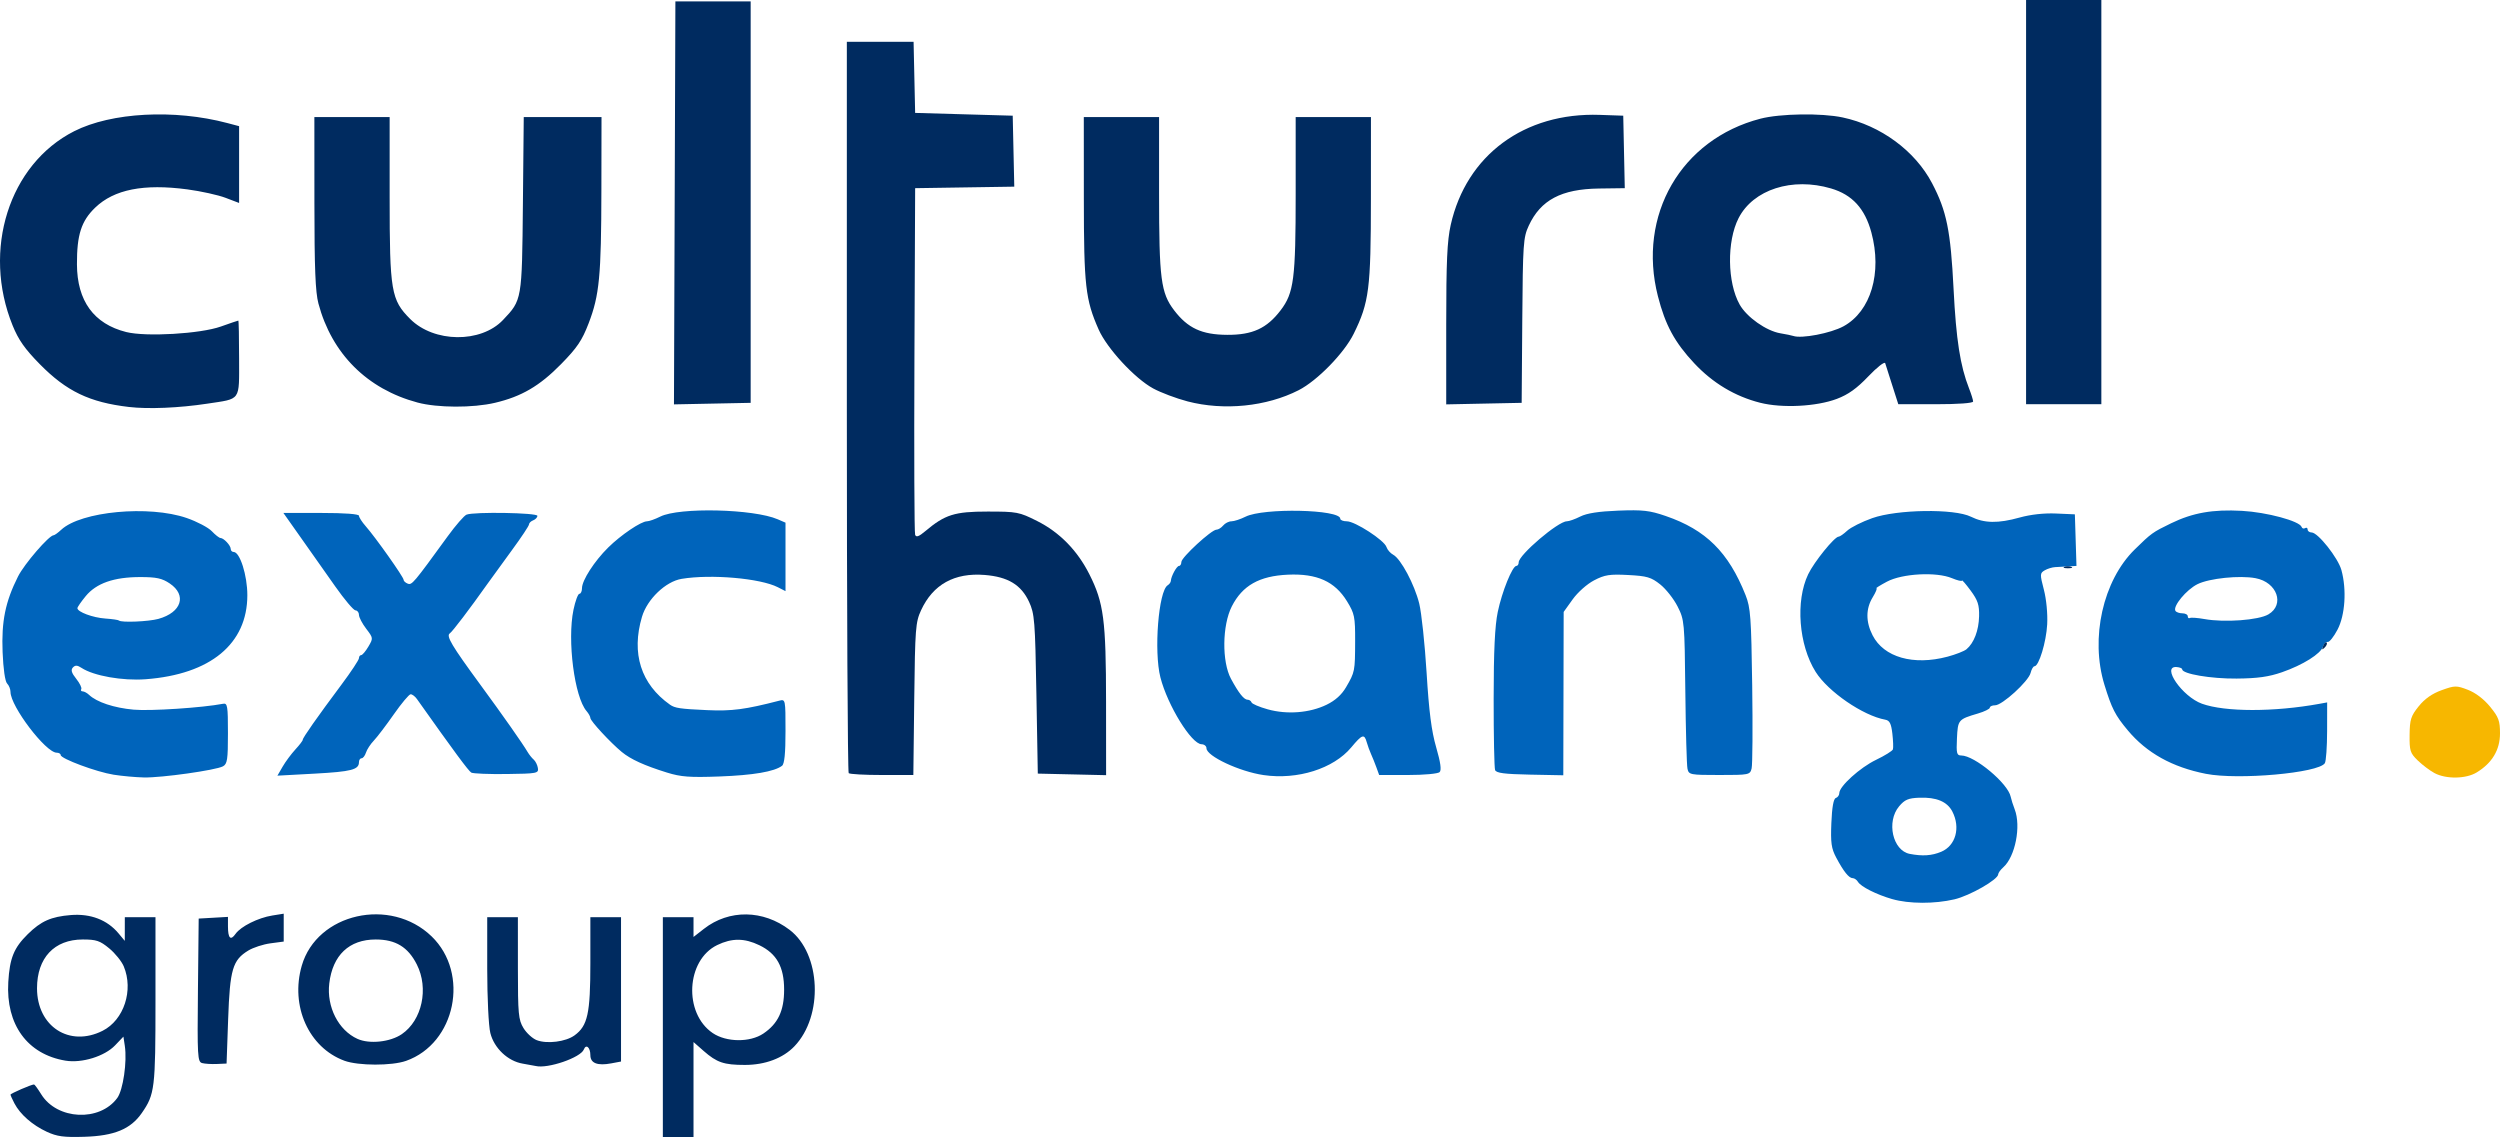<?xml version="1.0" encoding="UTF-8" standalone="no"?>
<!-- Created with Inkscape (http://www.inkscape.org/) -->

<svg
   version="1.1"
   id="svg840"
   width="896.767"
   height="408"
   viewBox="0 0 896.767 408"
   xmlns="http://www.w3.org/2000/svg"
   xmlns:svg="http://www.w3.org/2000/svg">
  <defs
     id="defs844" />
  <g
     id="g846"
     transform="translate(-217.356,-342.55)">
    <g
       id="g1793"
       transform="translate(157.72,340.531)">
      <path
         style="fill:#f7b700"
         d="m 932.904,279.33 c -1.65,-0.885 -4.35,-2.918 -6,-4.519 -2.727,-2.646 -2.994,-3.482 -2.929,-9.187 0.062,-5.506 0.462,-6.764 3.262,-10.248 2.159,-2.687 4.82,-4.557 8.227,-5.782 4.752,-1.709 5.282,-1.717 9.411,-0.14 2.724,1.04 5.725,3.318 7.952,6.036 3.091,3.773 3.577,5.076 3.577,9.602 0,5.912 -2.812,10.621 -8.366,14.007 -3.847,2.346 -10.986,2.454 -15.134,0.23 z"
         id="path1178" />
      <path
         style="fill:#0064bb"
         d="m 738.404,324.542 c -5.646,-1.629 -11.254,-4.452 -12.3,-6.192 -0.44,-0.732 -1.29,-1.331 -1.89,-1.331 -1.359,0 -3.248,-2.357 -5.93,-7.399 -1.738,-3.267 -2.017,-5.28 -1.724,-12.418 0.232,-5.648 0.77,-8.659 1.597,-8.934 0.686,-0.229 1.247,-1.015 1.247,-1.748 0,-2.447 7.432,-9.174 13.197,-11.945 3.133,-1.506 5.849,-3.194 6.035,-3.751 0.185,-0.557 0.097,-3.098 -0.197,-5.647 -0.417,-3.616 -0.974,-4.715 -2.534,-4.997 -7.979,-1.442 -20.525,-10.056 -24.986,-17.156 -6.079,-9.674 -7.282,-25.404 -2.677,-35.006 2.149,-4.481 9.453,-13.5 10.933,-13.5 0.428,0 1.81,-0.962 3.072,-2.138 1.262,-1.176 5.302,-3.201 8.976,-4.5 8.941,-3.16 29.462,-3.456 35.398,-0.51 4.782,2.373 9.756,2.457 17.491,0.292 3.895,-1.09 8.737,-1.626 13,-1.44 l 6.793,0.297 0.288,9.25 0.287,9.25 -2.788,0.171 c -1.533,0.094 -3.688,0.21 -4.788,0.257 -1.1,0.047 -2.821,0.57 -3.825,1.161 -1.721,1.014 -1.738,1.409 -0.291,6.949 0.892,3.416 1.389,8.613 1.189,12.418 -0.335,6.342 -2.979,15.044 -4.572,15.044 -0.431,0 -1.054,1.081 -1.386,2.402 -0.755,3.008 -10.177,11.598 -12.722,11.598 -1.04,0 -1.892,0.378 -1.892,0.84 0,0.462 -1.913,1.405 -4.25,2.097 -7.107,2.102 -7.224,2.24 -7.548,8.917 -0.261,5.396 -0.075,6.146 1.531,6.146 4.775,0 16.775,10.009 17.745,14.8 0.189,0.935 0.834,2.967 1.433,4.515 2.35,6.076 0.205,16.972 -4.095,20.802 -0.999,0.89 -1.817,2.015 -1.818,2.5 0,1.869 -10.158,7.683 -15.692,8.985 -7.137,1.679 -16.323,1.647 -22.306,-0.08 z m 17.538,-16.975 c 5.222,-2.182 7.014,-8.645 4.009,-14.457 -1.838,-3.554 -5.726,-5.176 -11.846,-4.945 -3.953,0.15 -5.231,0.695 -7.25,3.094 -4.632,5.505 -2.311,15.872 3.819,17.056 4.572,0.883 7.891,0.663 11.268,-0.749 z m 2.268,-69.985 c 2.919,-0.777 5.986,-1.976 6.816,-2.665 2.679,-2.224 4.41,-6.747 4.525,-11.825 0.092,-4.082 -0.441,-5.709 -3.018,-9.213 -1.721,-2.34 -3.129,-3.965 -3.129,-3.609 0,0.355 -1.614,-0.029 -3.587,-0.853 -5.593,-2.337 -17.821,-1.681 -23.32,1.251 -2.424,1.293 -4.118,2.35 -3.765,2.35 0.353,0 -0.249,1.462 -1.339,3.25 -2.51,4.116 -2.526,8.778 -0.047,13.637 4.03,7.9 14.637,10.931 26.864,7.677 z m -657.806,42.332 c -6.13,-0.97 -19,-5.749 -19,-7.055 0,-0.463 -0.643,-0.841 -1.429,-0.841 -3.922,0 -16.571,-16.638 -16.571,-21.796 0,-0.992 -0.547,-2.35 -1.215,-3.019 -0.73,-0.73 -1.376,-5.225 -1.618,-11.248 -0.445,-11.075 0.984,-18.09 5.527,-27.135 2.269,-4.518 11.144,-14.801 12.775,-14.801 0.338,0 1.567,-0.887 2.731,-1.971 7.085,-6.601 31.487,-8.883 45.012,-4.211 3.691,1.275 7.741,3.405 9,4.733 1.259,1.328 2.659,2.422 3.11,2.431 1.192,0.025 3.679,2.692 3.679,3.946 0,0.589 0.472,1.071 1.049,1.071 2.247,0 4.907,8.401 4.907,15.5 0,17.463 -13.224,28.4 -36.456,30.15 -8.287,0.625 -18.641,-1.202 -22.999,-4.057 -1.548,-1.014 -2.285,-1.05 -3.123,-0.153 -0.807,0.864 -0.489,1.938 1.203,4.059 1.265,1.586 2.075,3.248 1.8,3.693 -0.275,0.445 -0.055,0.808 0.488,0.808 0.543,0 1.582,0.562 2.309,1.25 2.775,2.625 8.963,4.679 16.005,5.314 5.993,0.54 24.652,-0.69 32.066,-2.113 1.58,-0.303 1.75,0.722 1.75,10.571 0,9.486 -0.235,11.033 -1.803,11.872 -2.602,1.393 -22.012,4.126 -28.325,3.989 -2.954,-0.064 -7.847,-0.509 -10.872,-0.987 z m 16.054,-55.894 c 8.324,-2.312 10.3,-8.52 4.048,-12.719 -2.752,-1.849 -4.761,-2.282 -10.572,-2.282 -9.415,0 -15.73,2.206 -19.537,6.824 -1.646,1.997 -2.993,3.946 -2.993,4.331 0,1.351 5.547,3.414 10,3.719 2.475,0.17 4.687,0.492 4.917,0.717 0.809,0.794 10.63,0.385 14.137,-0.589 z m 182.446,55.136 c -8.165,-2.541 -13.017,-4.754 -16.239,-7.407 -4.047,-3.332 -11.238,-11.099 -11.25,-12.152 -0.006,-0.507 -0.624,-1.632 -1.373,-2.5 -4.348,-5.04 -6.976,-25.379 -4.695,-36.329 0.659,-3.163 1.616,-5.75 2.127,-5.75 0.511,0 0.929,-0.909 0.929,-2.02 0,-2.793 4.438,-9.677 9.393,-14.571 4.582,-4.525 11.815,-9.409 13.934,-9.409 0.751,0 2.895,-0.763 4.764,-1.695 6.802,-3.393 33.497,-2.766 42.16,0.991 l 2.75,1.193 v 12.282 12.282 l -2.75,-1.404 c -6.286,-3.209 -23.959,-4.748 -34.51,-3.004 -5.726,0.946 -12.342,7.277 -14.222,13.607 -3.895,13.116 -0.385,24.155 10.021,31.515 1.781,1.26 3.672,1.537 13.461,1.975 8.766,0.392 13.583,-0.242 25.75,-3.391 2.237,-0.579 2.25,-0.514 2.25,10.912 0,8.023 -0.377,11.78 -1.25,12.441 -2.762,2.094 -10.327,3.383 -22.47,3.831 -10.6,0.391 -13.803,0.153 -18.78,-1.396 z m 214,0.891 c -8.692,-1.266 -20.5,-6.811 -20.5,-9.627 0,-0.771 -0.787,-1.415 -1.75,-1.432 -3.643,-0.064 -12.196,-13.947 -14.767,-23.969 -2.393,-9.328 -0.681,-31.024 2.609,-33.057 0.594,-0.367 1.102,-1.067 1.129,-1.555 0.096,-1.703 2.106,-5.388 2.94,-5.388 0.462,0 0.839,-0.639 0.839,-1.42 0,-1.632 10.805,-11.58 12.577,-11.58 0.648,0 1.738,-0.675 2.423,-1.5 0.685,-0.825 2.021,-1.5 2.969,-1.5 0.948,0 3.222,-0.747 5.053,-1.661 6.452,-3.219 33.978,-2.626 33.978,0.731 0,0.511 1.062,0.929 2.361,0.929 2.95,0 13.443,6.806 14.208,9.215 0.312,0.983 1.402,2.234 2.423,2.78 2.739,1.466 7.632,10.645 9.331,17.505 0.817,3.3 2.007,14.484 2.645,24.853 0.856,13.928 1.754,20.906 3.435,26.711 1.574,5.434 1.956,8.178 1.237,8.897 -0.584,0.584 -5.557,1.039 -11.364,1.039 h -10.325 l -0.996,-2.75 c -0.548,-1.512 -1.408,-3.65 -1.912,-4.75 -0.504,-1.1 -1.2,-3.013 -1.547,-4.25 -0.872,-3.113 -1.631,-2.86 -5.567,1.858 -6.364,7.627 -19.249,11.694 -31.428,9.921 z m 22.608,-25.243 c 3.09,-1.5 5.381,-3.563 6.955,-6.261 3.186,-5.464 3.236,-5.714 3.266,-16.524 0.024,-8.77 -0.199,-9.868 -2.901,-14.29 -4.366,-7.143 -10.799,-10.042 -21.234,-9.567 -10.239,0.465 -16.292,3.886 -20.098,11.357 -3.459,6.791 -3.609,19.862 -0.298,26 2.772,5.138 4.655,7.5 5.98,7.5 0.581,0 1.206,0.432 1.39,0.961 0.183,0.528 2.808,1.649 5.833,2.489 6.94,1.929 15.019,1.292 21.108,-1.664 z m 315.392,24.792 c -12.068,-2.378 -21.242,-7.488 -28.031,-15.615 -4.509,-5.397 -5.727,-7.775 -8.358,-16.318 -5.155,-16.741 -0.538,-37.366 10.868,-48.549 5.955,-5.839 6.408,-6.165 13.021,-9.375 7.811,-3.791 14.979,-5.051 25.45,-4.473 8.921,0.493 20.676,3.664 21.385,5.769 0.184,0.547 0.747,0.741 1.25,0.43 0.503,-0.311 0.915,-0.089 0.915,0.494 0,0.582 0.64,1.059 1.422,1.059 2.269,0 9.496,9.12 10.697,13.5 1.928,7.029 1.328,16.168 -1.404,21.368 -1.338,2.547 -2.919,4.528 -3.513,4.402 -0.594,-0.126 -1.347,0.611 -1.673,1.638 -0.828,2.609 -7.221,6.617 -14.703,9.218 -4.775,1.66 -8.779,2.221 -16.326,2.286 -9.222,0.08 -19.5,-1.675 -19.5,-3.33 0,-0.361 -0.9,-0.725 -2,-0.808 -5.604,-0.422 2.025,10.615 9.097,13.161 8.298,2.987 25.857,2.999 42.153,0.027 l 2.75,-0.502 -0.015,10.27 c -0.01,5.648 -0.376,10.838 -0.817,11.533 -2.234,3.519 -31.079,6.098 -42.667,3.814 z m 22.427,-57.193 c 5.963,-3.523 3.119,-11.534 -4.609,-12.984 -5.718,-1.073 -16.565,0.039 -20.805,2.132 -4.004,1.977 -8.95,7.953 -7.937,9.591 0.298,0.482 1.416,0.877 2.483,0.877 1.067,0 1.941,0.477 1.941,1.059 0,0.582 0.338,0.864 0.75,0.627 0.412,-0.238 2.775,-0.067 5.25,0.379 7.192,1.297 19.403,0.402 22.927,-1.681 z m -712.304,54.61 c 1.032,-1.784 3.09,-4.559 4.574,-6.168 1.483,-1.608 2.669,-3.165 2.635,-3.458 -0.073,-0.629 5.205,-8.146 13.917,-19.82 3.438,-4.606 6.25,-8.864 6.25,-9.461 0,-0.598 0.353,-1.086 0.784,-1.086 0.431,0 1.594,-1.371 2.584,-3.046 1.779,-3.012 1.77,-3.084 -0.784,-6.433 -1.421,-1.863 -2.584,-4.092 -2.584,-4.954 0,-0.862 -0.562,-1.59 -1.25,-1.618 -0.688,-0.028 -3.95,-3.887 -7.25,-8.574 -3.3,-4.688 -8.837,-12.539 -12.304,-17.448 l -6.304,-8.926 h 13.554 c 8.447,0 13.554,0.38 13.554,1.009 0,0.555 1.088,2.242 2.417,3.75 3.504,3.974 13.583,18.217 13.583,19.195 0,0.458 0.672,1.09 1.493,1.405 1.5,0.575 2.04,-0.065 14.353,-17.01 2.858,-3.933 5.899,-7.421 6.757,-7.75 2.773,-1.064 25.397,-0.679 25.397,0.433 0,0.567 -0.675,1.29 -1.5,1.607 -0.825,0.317 -1.5,0.975 -1.5,1.463 0,0.488 -2.727,4.602 -6.059,9.143 -3.332,4.541 -7.27,9.964 -8.75,12.052 -6.576,9.278 -12.644,17.26 -13.616,17.911 -1.373,0.92 0.698,4.397 10.889,18.292 8.206,11.187 15.229,21.186 17.035,24.255 0.55,0.934 1.531,2.159 2.181,2.722 0.649,0.563 1.324,1.923 1.5,3.023 0.302,1.896 -0.282,2.008 -11.181,2.149 -6.325,0.082 -12.035,-0.146 -12.69,-0.506 -0.979,-0.539 -6.132,-7.509 -19.512,-26.393 -0.682,-0.963 -1.703,-1.733 -2.269,-1.711 -0.566,0.021 -3.279,3.259 -6.029,7.194 -2.75,3.936 -5.978,8.179 -7.172,9.429 -1.195,1.25 -2.463,3.188 -2.817,4.306 -0.355,1.118 -1.065,2.032 -1.578,2.032 -0.513,0 -0.933,0.62 -0.933,1.378 0,2.712 -2.69,3.412 -15.877,4.131 l -13.377,0.729 z m 434.912,1.238 c -0.294,-0.767 -0.528,-12.271 -0.518,-25.564 0.012,-17.245 0.435,-26.173 1.475,-31.168 1.519,-7.292 5.245,-16.5 6.678,-16.5 0.456,0 0.829,-0.579 0.829,-1.288 0,-2.651 14.143,-14.712 17.251,-14.712 0.793,0 2.974,-0.773 4.846,-1.718 2.338,-1.18 6.611,-1.842 13.644,-2.113 8.768,-0.338 11.212,-0.061 17,1.927 14.427,4.955 22.527,12.985 28.652,28.404 1.772,4.459 2.028,7.962 2.369,32.392 0.211,15.066 0.117,28.453 -0.209,29.75 -0.577,2.298 -0.871,2.358 -11.554,2.358 -10.555,0 -10.98,-0.084 -11.456,-2.25 -0.272,-1.238 -0.618,-13.725 -0.769,-27.75 -0.269,-24.947 -0.329,-25.607 -2.775,-30.449 -1.375,-2.722 -4.182,-6.284 -6.237,-7.915 -3.26,-2.587 -4.729,-3.018 -11.5,-3.373 -6.662,-0.349 -8.395,-0.078 -12.221,1.915 -2.516,1.31 -5.864,4.282 -7.684,6.821 l -3.225,4.5 -0.066,29.3 -0.066,29.3 -11.964,-0.236 c -9.149,-0.181 -12.091,-0.565 -12.5,-1.632 z"
         id="path1176" />
      <path
         style="fill:#002b60"
         d="m 76.404,407.986 c -5.139,-2.381 -9.537,-6.24 -11.589,-10.167 -0.776,-1.485 -1.411,-2.899 -1.411,-3.141 0,-0.402 7.51,-3.658 8.439,-3.658 0.219,0 1.38,1.589 2.581,3.531 5.687,9.201 20.963,9.941 27.278,1.322 2.094,-2.858 3.567,-13.02 2.708,-18.679 l -0.505,-3.326 -2.972,3.113 c -3.778,3.957 -11.944,6.479 -17.815,5.502 -13.664,-2.275 -21.417,-12.932 -20.511,-28.195 0.509,-8.582 2.005,-12.263 6.976,-17.164 4.758,-4.691 8.378,-6.298 15.467,-6.867 7.085,-0.569 13.06,1.728 17.1,6.572 l 2.245,2.692 0.005,-4.25 0.005,-4.25 h 5.5 5.5 v 29.851 c 0,31.64 -0.246,33.668 -4.905,40.397 -3.996,5.772 -9.856,8.198 -20.595,8.528 -7.41,0.228 -9.795,-0.092 -13.5,-1.808 z m 20.038,-36.217 c 7.646,-3.856 11.159,-14.556 7.586,-23.107 -0.757,-1.811 -3.109,-4.722 -5.228,-6.468 -3.317,-2.734 -4.634,-3.175 -9.476,-3.175 -10.221,0 -16.41,6.601 -16.409,17.5 0.002,13.708 11.633,21.248 23.527,15.25 z m 200.962,-1.25 v -39.5 h 5.5 5.5 v 3.547 3.547 l 3.75,-2.924 c 9.005,-7.02 21.229,-6.865 30.741,0.39 11.24,8.573 12.151,30.847 1.708,41.751 -4.103,4.284 -10.486,6.688 -17.762,6.688 -7.55,0 -10.063,-0.853 -14.827,-5.037 l -3.611,-3.171 v 17.104 17.104 h -5.5 -5.5 z m 36.048,2.247 c 5.26,-3.545 7.452,-8.177 7.452,-15.747 0,-8.15 -2.656,-12.929 -8.853,-15.929 -5.38,-2.604 -9.87,-2.625 -15.147,-0.071 -11.162,5.403 -12.141,24.415 -1.625,31.561 4.902,3.331 13.377,3.417 18.173,0.186 z m -81.645,11.636 c -0.497,-0.121 -2.6,-0.503 -4.675,-0.85 -5.33,-0.892 -10.239,-5.533 -11.61,-10.975 -0.625,-2.484 -1.119,-12.629 -1.119,-23.001 v -18.557 h 5.5 5.5 l 0.004,18.25 c 0.003,16.476 0.198,18.568 2,21.525 1.098,1.801 3.234,3.753 4.746,4.337 3.714,1.435 10.438,0.581 13.59,-1.726 4.705,-3.443 5.659,-7.812 5.659,-25.906 v -16.48 h 5.5 5.5 v 25.889 25.889 l -3.544,0.665 c -4.93,0.925 -7.456,-0.075 -7.456,-2.951 0,-2.781 -1.544,-4.123 -2.344,-2.038 -1.119,2.916 -12.936,6.977 -17.253,5.929 z m -119.67,-1.053 c -1.639,-0.449 -1.748,-2.332 -1.5,-26.157 l 0.267,-25.673 5.25,-0.302 5.25,-0.302 v 3.386 c 0,4.314 0.942,5.246 2.726,2.699 1.859,-2.655 8.095,-5.768 13.182,-6.582 l 4.092,-0.654 v 4.999 4.999 l -4.75,0.633 c -2.612,0.348 -6.191,1.511 -7.951,2.585 -5.627,3.43 -6.596,6.718 -7.229,24.54 l -0.569,16 -3.5,0.157 c -1.925,0.086 -4.295,-0.061 -5.267,-0.327 z m 51.038,-0.841 c -12.788,-4.698 -19.478,-19.612 -15.295,-34.095 5.438,-18.828 31.84,-24.776 46.59,-10.497 13.746,13.308 8.594,38.372 -9.176,44.642 -5.13,1.81 -17.13,1.783 -22.119,-0.049 z m 20.596,-9.539 c 7.266,-4.979 9.724,-16.387 5.383,-24.981 -3.167,-6.268 -7.609,-8.97 -14.75,-8.97 -9.524,0 -15.456,5.615 -16.659,15.766 -0.995,8.399 3.265,16.778 10.109,19.883 4.291,1.947 11.76,1.15 15.917,-1.698 z M 364.07,279.352 c -0.367,-0.367 -0.667,-59.542 -0.667,-131.5 V 17.019 h 11.97 11.97 l 0.28,12.75 0.28,12.75 17.5,0.5 17.5,0.5 0.28,12.727 0.28,12.727 -17.78,0.273 -17.78,0.273 -0.259,61.5 c -0.143,33.825 -0.029,62.102 0.252,62.837 0.378,0.987 1.331,0.647 3.643,-1.298 7.089,-5.965 10.502,-7.039 22.364,-7.039 10.502,0 11.305,0.153 17.734,3.38 8.072,4.051 14.428,10.527 18.766,19.122 5.154,10.21 5.962,16.398 5.982,45.779 l 0.017,26.281 -12.25,-0.281 -12.25,-0.281 -0.5,-28.5 c -0.462,-26.343 -0.661,-28.847 -2.623,-33.09 -2.834,-6.127 -7.562,-8.995 -15.937,-9.667 -10.841,-0.87 -18.529,3.397 -22.815,12.664 -1.972,4.263 -2.147,6.552 -2.446,31.843 l -0.322,27.25 h -11.262 c -6.194,0 -11.562,-0.3 -11.928,-0.667 z m 528.898,-45.626 c 0.376,-0.986 0.935,-1.541 1.243,-1.233 0.308,0.308 6e-4,1.115 -0.683,1.793 -0.988,0.98 -1.103,0.865 -0.56,-0.56 z m -92.814,-28.369 c 0.688,-0.277 1.812,-0.277 2.5,0 0.688,0.277 0.125,0.504 -1.25,0.504 -1.375,0 -1.938,-0.227 -1.25,-0.504 z M 105.904,148.006 c -14.16,-1.662 -22.425,-5.632 -32,-15.369 -5.359,-5.45 -7.642,-8.7 -9.74,-13.865 -11.012,-27.109 -1.277,-57.842 22.071,-69.681 13.345,-6.767 35.934,-7.976 54.919,-2.94 l 4.25,1.127 v 13.774 13.774 l -4.866,-1.849 c -2.676,-1.017 -8.842,-2.378 -13.701,-3.025 -15.653,-2.083 -26.27,0.017 -33.05,6.538 -4.992,4.801 -6.59,9.765 -6.548,20.345 0.051,13.115 6.047,21.361 17.659,24.285 7.094,1.786 26.601,0.652 33.972,-1.976 3.281,-1.17 6.093,-2.127 6.25,-2.127 0.157,0 0.285,6.086 0.285,13.525 0,15.593 0.835,14.41 -11.5,16.288 -10.024,1.526 -21.063,1.989 -28,1.175 z m 103.5,-1.595 c -18.092,-4.857 -30.753,-17.509 -35.547,-35.523 -1.09,-4.095 -1.432,-12.667 -1.441,-36.119 l -0.012,-30.75 h 13.5 13.5 v 28.819 c 0,33.658 0.524,36.758 7.372,43.607 8.543,8.543 25.35,8.72 33.293,0.352 6.829,-7.195 6.803,-7.045 7.137,-41.527 l 0.303,-31.25 h 13.947 13.947 l -0.044,26.25 c -0.051,30.791 -0.711,37.66 -4.581,47.735 -2.361,6.146 -4.127,8.761 -9.875,14.619 -7.703,7.85 -14.168,11.634 -23.731,13.889 -7.909,1.865 -20.62,1.819 -27.769,-0.101 z m 276.191,-0.417 c -4.02,-1.053 -9.564,-3.142 -12.319,-4.642 -6.61,-3.598 -16.538,-14.33 -19.545,-21.13 -4.736,-10.709 -5.296,-15.657 -5.312,-46.953 l -0.015,-29.25 h 13.5 13.5 v 27.451 c 0,30.625 0.642,35.611 5.389,41.842 4.901,6.434 9.944,8.77 19.04,8.817 9.099,0.048 14.225,-2.309 19.183,-8.817 4.747,-6.231 5.389,-11.218 5.389,-41.842 v -27.451 h 13.5 13.5 l -0.015,29.25 c -0.016,32.376 -0.634,37.228 -6.169,48.473 -3.419,6.945 -13.065,16.833 -19.746,20.242 -11.544,5.889 -26.836,7.427 -39.879,4.011 z m 205.443,0.502 c -9.03,-2.284 -17.026,-7.072 -23.669,-14.174 -7.032,-7.517 -10.382,-13.702 -13.03,-24.059 -7.431,-29.056 8.306,-56.292 36.79,-63.673 7.085,-1.836 21.891,-2.058 29.477,-0.443 13.664,2.91 25.983,11.973 32.077,23.597 5.242,9.998 6.656,16.968 7.716,38.015 0.91,18.063 2.379,27.512 5.526,35.53 0.814,2.074 1.48,4.211 1.48,4.75 0,0.591 -5.324,0.98 -13.418,0.98 h -13.418 l -2.16,-6.75 c -1.188,-3.712 -2.33,-7.299 -2.539,-7.971 -0.209,-0.672 -2.929,1.453 -6.052,4.727 -4.134,4.334 -7.197,6.525 -11.293,8.075 -7.294,2.761 -19.615,3.387 -27.486,1.396 z m 29.866,-27.427 c 9.826,-5.369 13.926,-19.186 9.998,-33.696 -2.316,-8.557 -6.846,-13.5 -14.43,-15.746 -13.949,-4.131 -27.956,0.371 -33.213,10.675 -4.231,8.294 -4.041,23.054 0.398,30.952 2.552,4.54 9.556,9.481 14.641,10.327 1.983,0.33 4.056,0.758 4.606,0.95 2.968,1.038 13.455,-0.979 18,-3.463 z M 301.647,74.797 301.904,2.519 h 13.5 13.5 V 74.519 146.519 l -13.757,0.278 -13.757,0.278 z M 578.404,118.494 c 0,-22.625 0.336,-30.081 1.61,-35.778 5.602,-25.047 26.436,-40.432 53.477,-39.49 l 8.413,0.293 0.274,13 0.274,13 -9.274,0.125 c -13.477,0.182 -20.908,4.12 -25.176,13.342 -1.962,4.24 -2.112,6.44 -2.317,34.033 l -0.22,29.5 -13.53,0.278 -13.53,0.278 z m 208,-43.976 V 2.019 h 13.5 13.5 V 74.519 147.019 h -13.5 -13.5 z"
         id="path1174" />
    </g>
  </g>
</svg>
